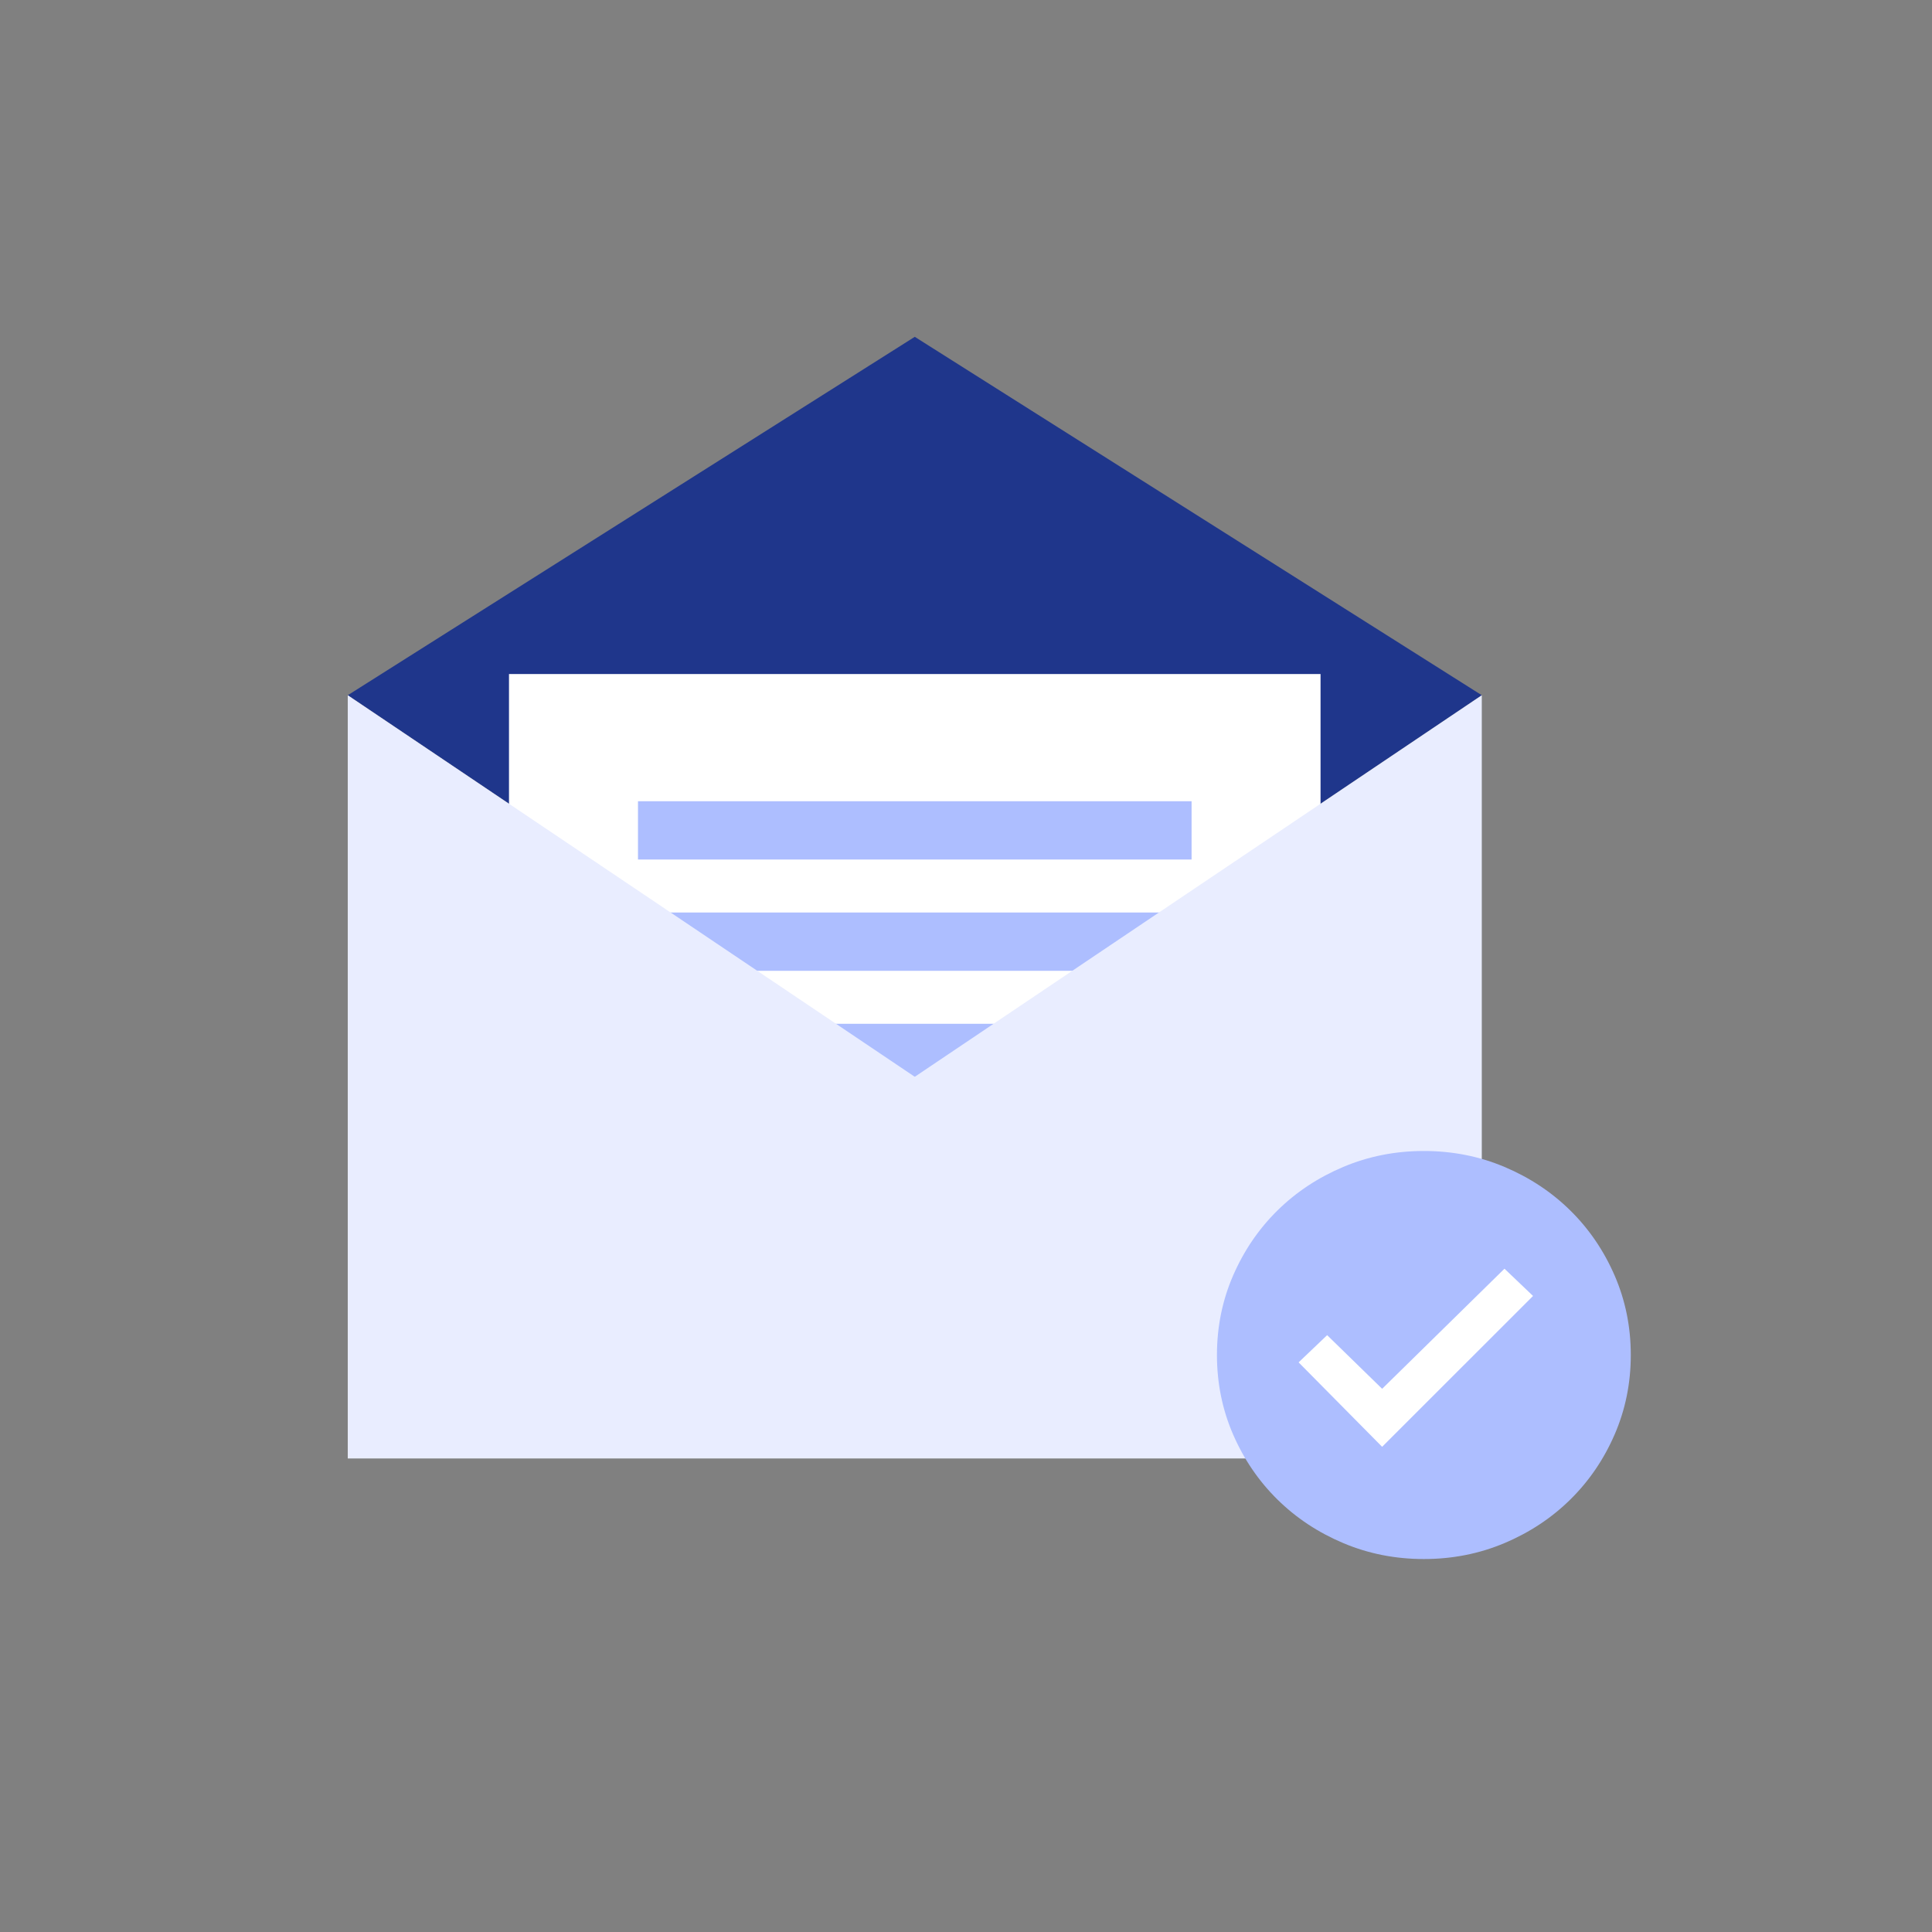 <?xml version="1.0" encoding="utf-8"?>
<svg xmlns="http://www.w3.org/2000/svg" xmlns:xlink="http://www.w3.org/1999/xlink" width="150px" height="150px" viewBox="0 0 150 150" version="1.1">
    
    <rect x="0" y="0" width="150" height="150" fill="#808080" stroke="none"/>
    
    <title>icon/icon_confirmation_mail</title>
    <desc>Created with Sketch.</desc>
    <g id="icon/icon_confirmation_mail" stroke="none" stroke-width="1" fill="none" fill-rule="evenodd">
        <g id="Group-2-Copy" transform="translate(27, 26)">
            <path d="M0,27.978 L44.023,0.151 L88.046,27.978 L44.023,57.602 L0,27.978 Z" id="Combined-Shape" fill="#1F368B"/>
            <polygon id="Rectangle-Copy-9" fill="#FFFFFF" points="12.518 26.332 75.527 26.332 75.527 85.58 12.518 85.58"/>
            <polygon id="Rectangle-Copy-10" fill="#ADBEFF" points="22.533 36.207 65.513 36.207 65.513 40.733 22.533 40.733"/>
            <polygon id="Rectangle-Copy-11" fill="#ADBEFF" points="22.533 44.847 65.513 44.847 65.513 49.373 22.533 49.373"/>
            <polygon id="Rectangle-Copy-12" fill="#ADBEFF" points="22.533 53.487 65.513 53.487 65.513 58.013 22.533 58.013"/>
            <path d="M0,27.978 L44.023,57.602 L88.046,27.978 L88.046,87.226 L0,87.226 L0,27.978 Z" id="Combined-Shape-Copy-2" fill="#E9EDFF"/>
            <polygon id="Rectangle-Copy-13" fill="#E9EDFF" points="44.023 57.602 88.046 87.226 0 87.226"/>
            <g id="Group" transform="translate(67.484, 63.362)">
                <path d="M16.065,0 C18.283,0 20.369,0.413 22.325,1.238 C24.281,2.063 25.986,3.192 27.439,4.625 C28.893,6.059 30.039,7.74 30.875,9.668 C31.712,11.597 32.13,13.654 32.13,15.841 C32.13,18.027 31.712,20.084 30.875,22.013 C30.039,23.941 28.893,25.622 27.439,27.056 C25.986,28.489 24.281,29.618 22.325,30.443 C20.369,31.269 18.283,31.681 16.065,31.681 C13.848,31.681 11.761,31.269 9.805,30.443 C7.85,29.618 6.145,28.489 4.691,27.056 C3.237,25.622 2.092,23.941 1.255,22.013 C0.418,20.084 0,18.027 0,15.841 C0,13.654 0.418,11.597 1.255,9.668 C2.092,7.74 3.237,6.059 4.691,4.625 C6.145,3.192 7.85,2.063 9.805,1.238 C11.761,0.413 13.848,0 16.065,0 Z" id="Check---simple-line-icons" fill="#ADBEFF"/>
                <polygon id="Path" fill="#FFFFFF" fill-rule="nonzero" points="22.323 9.14 24.541 11.256 12.824 22.967 6.34 16.412 8.555 14.299 12.825 18.464"/>
            </g>
        </g>
    </g>
</svg>